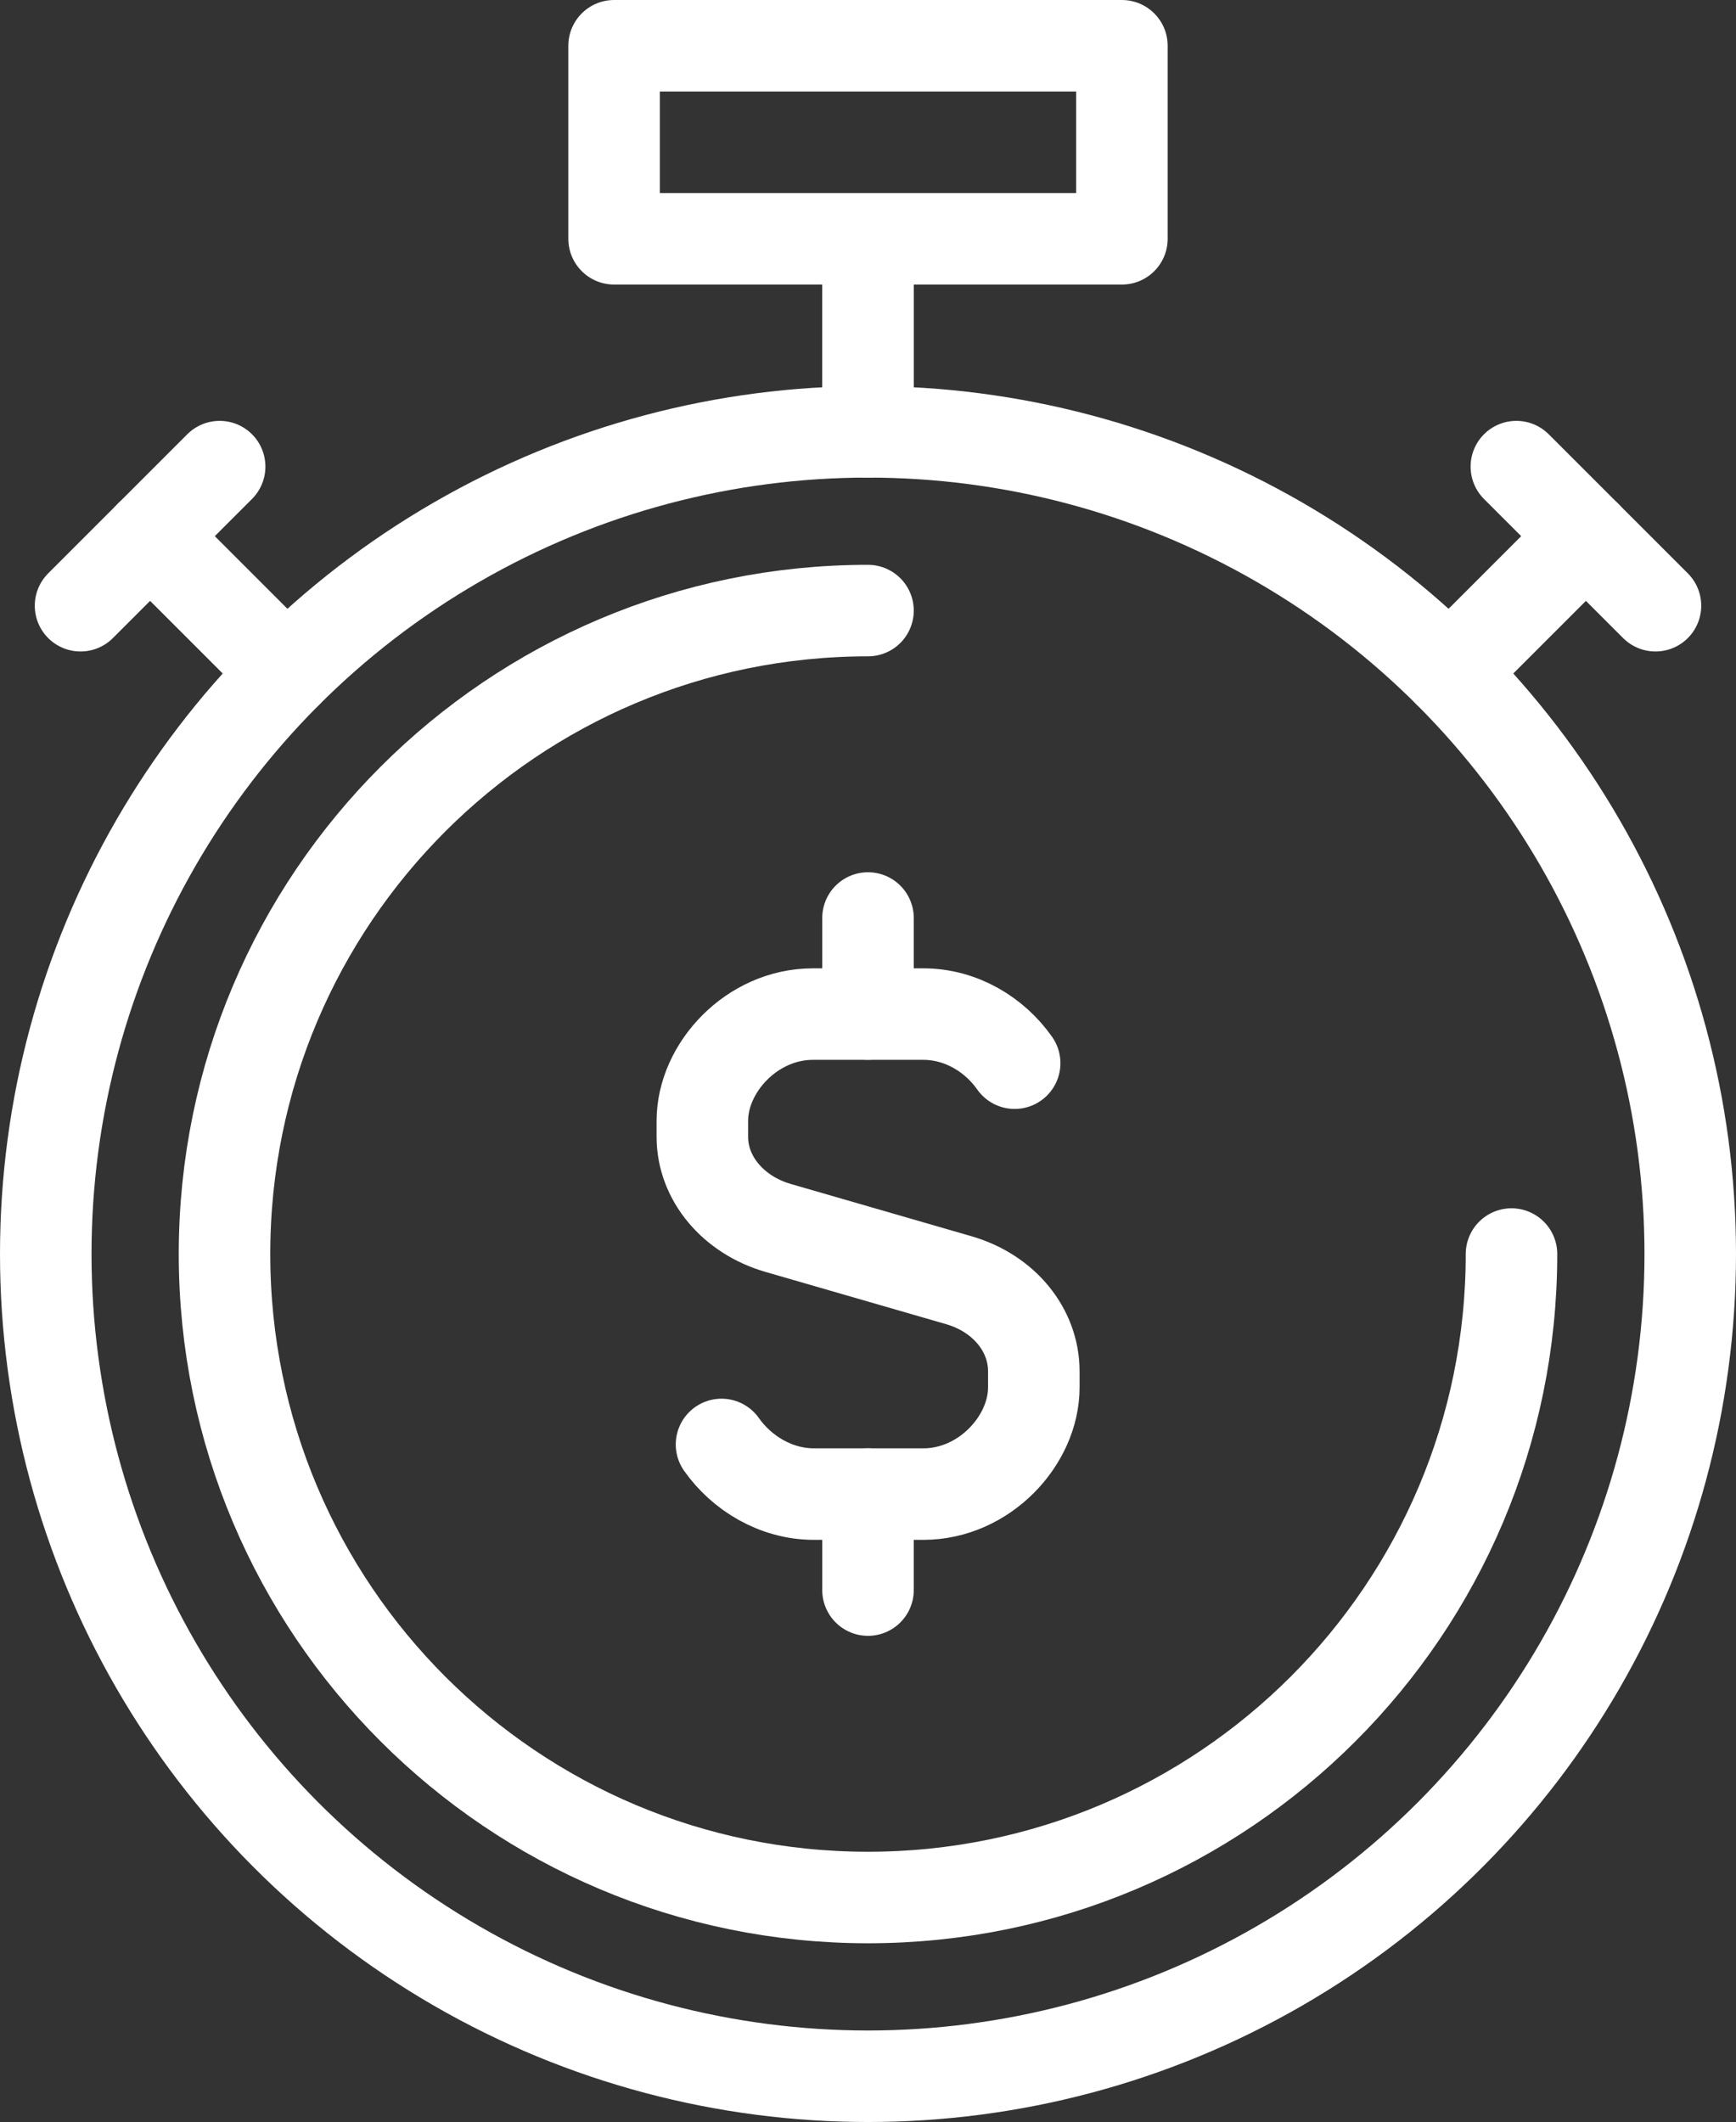 <?xml version="1.0" encoding="UTF-8"?>
<svg id="Layer_2" data-name="Layer 2" xmlns="http://www.w3.org/2000/svg" viewBox="0 0 303.5 371">
  <rect x="0" y="0" width="303.5" height="371" fill="#333333" stroke="none"/>
  <defs>
    <style>
      .cls-1 {
        fill: none;
        stroke: #fff;
        stroke-linecap: round;
        stroke-linejoin: round;
        stroke-width: 16px;
      }
    </style>
  </defs>
  <g id="Layer">
    <g>
      <g>
        <circle class="cls-1" cx="151.75" cy="219.25" r="143.75"/>
        <path class="cls-1" d="m264.25,219.25c0,62.13-50.37,112.5-112.5,112.5s-112.5-50.37-112.5-112.5,50.37-112.5,112.5-112.5"/>
        <g>
          <path class="cls-1" d="m126.14,252.54c3.53,5.01,9.5,8.68,16.17,8.68h19.11c10.67,0,19.32-9.38,19.32-18.65v-2.82c0-7.23-5.22-13.64-13.1-15.92l-31.59-9.14c-7.89-2.28-13.26-8.7-13.26-15.92v-2.82c0-9.27,8.65-18.65,19.32-18.65h19.32c6.63,0,12.48,3.62,15.96,8.58"/>
          <line class="cls-1" x1="151.75" y1="177.29" x2="151.75" y2="160.5"/>
          <line class="cls-1" x1="151.75" y1="261.21" x2="151.75" y2="278"/>
        </g>
      </g>
      <line class="cls-1" x1="151.75" y1="41.75" x2="151.75" y2="75.5"/>
      <rect class="cls-1" x="107.36" y="8" width="88.78" height="33.75"/>
      <line class="cls-1" x1="151.75" y1="41.75" x2="151.75" y2="75.5"/>
      <g>
        <line class="cls-1" x1="289.42" y1="105.9" x2="265.1" y2="81.58"/>
        <line class="cls-1" x1="277.26" y1="93.74" x2="253.4" y2="117.6"/>
      </g>
      <g>
        <line class="cls-1" x1="38.4" y1="81.58" x2="14.08" y2="105.9"/>
        <line class="cls-1" x1="26.24" y1="93.74" x2="50.1" y2="117.6"/>
      </g>
    </g>
  </g>
</svg>